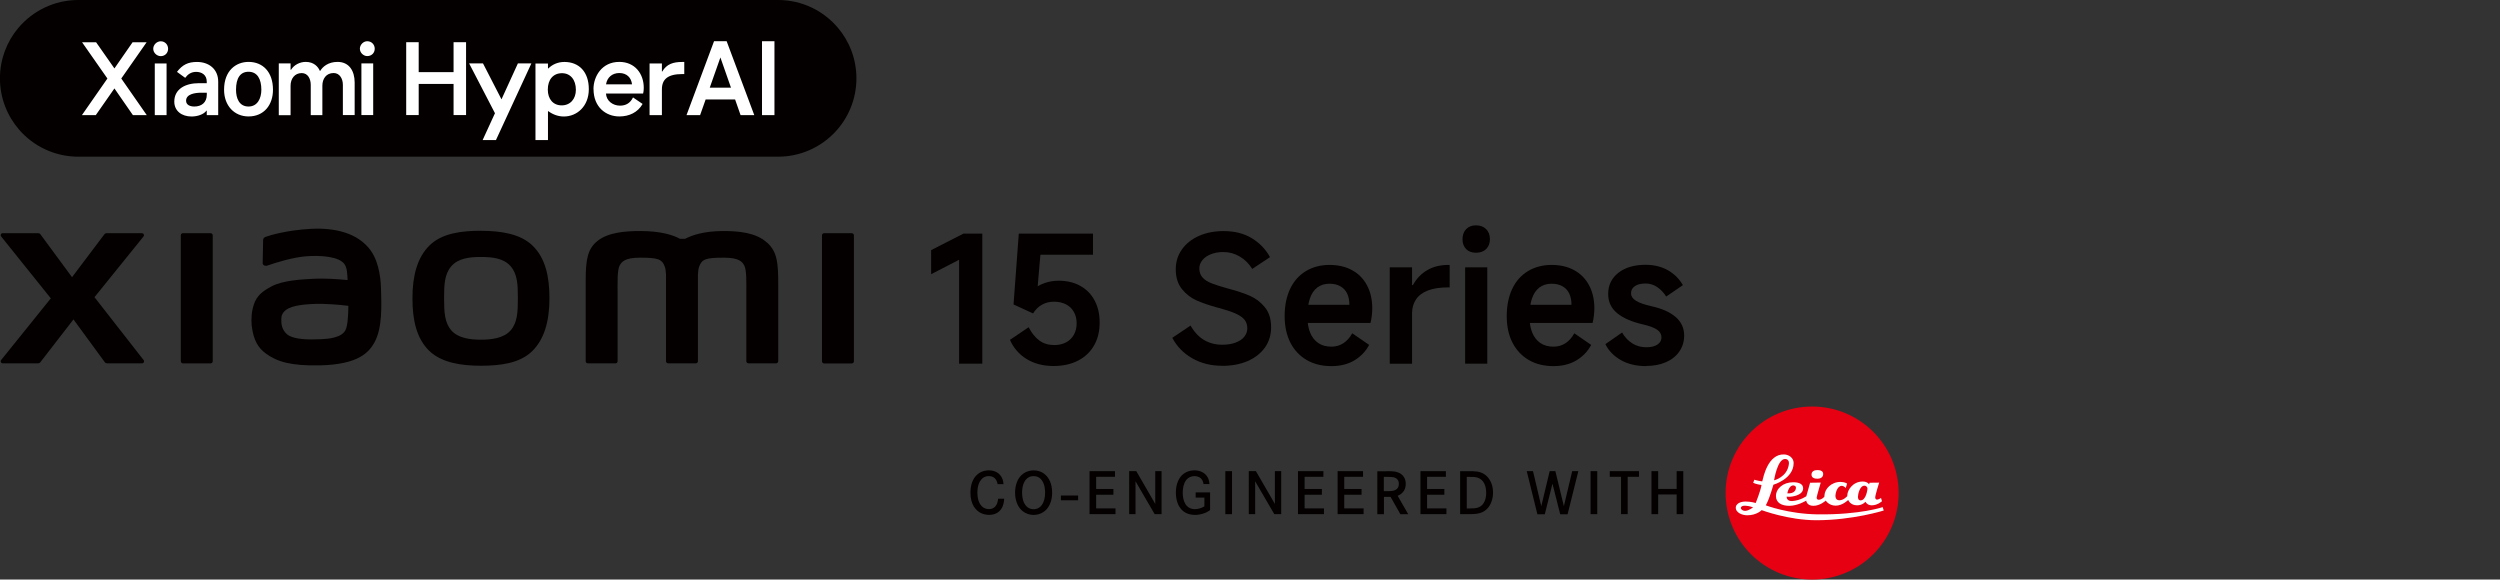<?xml version="1.0" encoding="UTF-8"?><svg id="a" xmlns="http://www.w3.org/2000/svg" width="456" height="105.71" viewBox="0 0 456 105.71"><rect x="0" y="0" width="456" height="105.71" fill="#333333" stroke="none"/><rect x="193.51" y="90.38" width="3.14" height=".87" style="fill:#040000;"/><path d="m181.97,88.3c-.07-.34-.16-.54-.23-.68-.17-.31-.53-.78-1.39-.78-.28,0-.81.03-1.3.55-.4.43-.77,1.17-.77,2.48,0,.88.18,1.9.87,2.53.48.43,1,.46,1.23.46.17,0,.59-.01.98-.31.62-.49.68-1.4.7-1.58h1.1c-.01.27-.04,1.15-.55,1.89-.29.42-.92,1.05-2.18,1.05-.26,0-.88-.02-1.51-.33-.87-.43-1.91-1.48-1.91-3.7,0-1.93.74-2.95,1.41-3.46.78-.59,1.6-.63,1.95-.63,1.02,0,1.96.44,2.41,1.41.17.36.22.71.27,1.1h-1.08Z" style="fill:#040000;"/><path d="m186.72,86.34c.75-.51,1.5-.54,1.82-.54,1.18,0,1.9.55,2.22.88.53.51,1.15,1.48,1.15,3.18,0,.47-.02,2.51-1.62,3.55-.53.34-1.11.51-1.75.51-.28,0-.94-.03-1.61-.42-1.74-1-1.78-3.17-1.78-3.64.01-1.32.41-2.73,1.56-3.52m.1,5.42c.17.32.33.5.44.61.49.48,1.02.51,1.28.51.72,0,1.29-.37,1.64-.99.21-.36.46-1.03.46-2.03,0-.22.02-1.72-.83-2.53-.2-.19-.59-.49-1.27-.49-.17,0-.55.01-.93.24-1.21.71-1.17,2.59-1.17,2.77,0,.22,0,1.14.38,1.9" style="fill:#040000;"/><polygon points="203.09 89.19 203.09 90.24 199.94 90.24 199.94 92.73 203.47 92.73 203.47 93.78 198.73 93.78 198.73 85.94 203.37 85.94 203.37 86.97 199.94 86.97 199.94 89.19 203.09 89.19" style="fill:#040000;"/><polygon points="207.26 85.94 210.72 91.92 210.72 85.94 211.87 85.94 211.87 93.78 210.61 93.78 207.12 87.79 207.12 93.78 205.96 93.78 205.96 85.94 207.26 85.94" style="fill:#040000;"/><path d="m220.72,89.8v3.24c-.09.07-.33.23-.61.38-.32.16-1.12.5-2.14.5-1.4,0-2.17-.63-2.55-1.07-.42-.49-.94-1.44-.94-3.01,0-.44.01-2.55,1.62-3.56.29-.18.9-.49,1.76-.49.99,0,1.96.4,2.44,1.32.14.27.25.57.31,1.18h-1.08c-.06-.28-.19-1.09-1.04-1.35-.26-.09-.52-.1-.61-.1-.32,0-1.07.08-1.59.82-.42.61-.56,1.5-.56,2.21,0,1.42.51,3,2.24,3,.57,0,1.22-.2,1.71-.51v-1.6h-1.59v-.95h2.62Z" style="fill:#040000;"/><rect x="223.5" y="85.94" width="1.22" height="7.84" style="fill:#040000;"/><polygon points="229.08 85.94 232.54 91.92 232.54 85.94 233.69 85.94 233.69 93.78 232.43 93.78 228.94 87.79 228.94 93.78 227.78 93.78 227.78 85.94 229.08 85.94" style="fill:#040000;"/><polygon points="241.11 89.19 241.11 90.24 237.96 90.24 237.96 92.73 241.49 92.73 241.49 93.78 236.75 93.78 236.75 85.94 241.39 85.94 241.39 86.97 237.96 86.97 237.96 89.19 241.11 89.19" style="fill:#040000;"/><polygon points="248.35 89.19 248.35 90.24 245.19 90.24 245.19 92.73 248.72 92.73 248.72 93.78 243.98 93.78 243.98 85.94 248.62 85.94 248.62 86.97 245.19 86.97 245.19 89.19 248.35 89.19" style="fill:#040000;"/><path d="m252.9,85.94c.43,0,1.01,0,1.44.06.32.06,1.25.19,1.77,1.07.12.2.31.61.3,1.2,0,.19-.02.77-.34,1.27-.17.25-.39.47-.63.63-.22.14-.42.21-.51.26l1.93,3.36h-1.43l-1.79-3.16h-1.21v3.16h-1.21v-7.83h1.69Zm.7,3.63c.32-.02,1.56-.04,1.55-1.33,0-.63-.35-.93-.57-1.04-.44-.26-1.21-.21-1.68-.22h-.49v2.6h1.18Z" style="fill:#040000;"/><polygon points="263.45 89.19 263.45 90.24 260.3 90.24 260.3 92.73 263.83 92.73 263.83 93.78 259.09 93.78 259.09 85.94 263.73 85.94 263.73 86.97 260.3 86.97 260.3 89.19 263.45 89.19" style="fill:#040000;"/><path d="m268.55,85.94c1.28.04,1.88.3,2.36.68.57.43,1.43,1.44,1.42,3.24,0,1.1-.36,2.29-1.19,3.05-.95.89-2.2.87-3.38.87h-1.43v-7.83h2.22Zm-.37,6.79c.61,0,.89-.01,1.18-.09.54-.12,1.31-.49,1.61-1.75.11-.48.11-.87.11-1.04,0-1.13-.39-2.37-1.6-2.74-.41-.12-.78-.13-1.6-.13h-.34v5.76h.64Z" style="fill:#040000;"/><polygon points="279.62 85.94 281.13 92.32 282.66 85.94 283.7 85.94 285.25 92.32 286.77 85.94 287.89 85.94 285.93 93.8 284.58 93.8 283.17 88.22 281.77 93.8 280.42 93.8 278.48 85.94 279.62 85.94" style="fill:#040000;"/><rect x="290.12" y="85.94" width="1.22" height="7.84" style="fill:#040000;"/><polygon points="298.95 85.94 298.95 86.97 296.89 86.97 296.89 93.78 295.68 93.78 295.68 86.97 293.62 86.97 293.62 85.94 298.95 85.94" style="fill:#040000;"/><polygon points="305.82 89.18 305.82 85.94 307.03 85.94 307.03 93.78 305.82 93.78 305.82 90.19 302.45 90.19 302.45 93.78 301.23 93.78 301.23 85.94 302.45 85.94 302.45 89.18 305.82 89.18" style="fill:#040000;"/><path d="m330.53,105.71c8.71,0,15.78-7.06,15.78-15.78s-7.07-15.78-15.78-15.78-15.78,7.07-15.78,15.78,7.06,15.78,15.78,15.78Z" style="fill:#e60012;"/><path d="m343.08,90.83s-.41.3-.7.3c-.22,0-.34-.18-.34-.39,0-.46.72-2.71.72-2.71l-1.75.02-.09.3s-.25-.52-1.17-.52c-1.78,0-2.75,1.53-2.8,2.44,0,.2-.01.22-.01.22-.04.05-.67.76-1.44.76-.62,0-.72-.52-.72-.85,0-.36.3-1.78,1.14-1.78.46,0,.74.4.74.4l.25-.81s-.39-.3-1.19-.31c-1.72,0-2.89,1.29-2.94,2.45,0,.17-.02.23-.01.24-.06.07-.48.56-1.03.56-.38,0-.38-.29-.38-.42,0-.18.74-2.71.74-2.71l-1.94.03-.69,2.46s-1.07.77-2.55.88c-.77.05-1.03-.41-1.03-.69v-.11s.31.02.55.02c.18,0,2.45-.16,2.45-1.55,0-.79-.79-1.1-1.8-1.1-1.85,0-3.16,1.15-3.16,2.52,0,1.25,1.07,1.78,2.44,1.78,1.56,0,3.08-.95,3.08-.95,0,0,.08.95,1.31.95s2.26-.95,2.26-.95c0,0,.55.92,1.81.92s2.28-1.04,2.28-1.04c0,0,.35.98,1.62.98,1,0,1.53-.65,1.53-.65,0,0,.28.65,1.15.65,1.06,0,1.86-.75,1.86-.75l-.18-.61Zm-15.93-2.28c.26.02.44.2.43.39-.04,1.23-1.57,1.04-1.57,1.04,0,0,.25-1.49,1.14-1.44Zm12.22,2.72c-.48,0-.48-.53-.48-.68,0-.4.32-2,1.18-2,.37,0,.56.31.56.54,0,.05-.22,2.14-1.27,2.14Z" style="fill:#fff;"/><path d="m343.43,92.49s-4.08,1.42-11.88,1.33c-5.38-.07-9.47-1.65-9.47-1.65,0,0,.13-.26.22-.43.54-1.1,1.17-3.33,1.17-3.33,0,0,3.69-1.03,3.69-3.96,0-.93-.86-1.53-1.72-1.56-2.98-.12-3.8,4.13-3.99,4.85-.01.05-.02.07-.02.07-.92-.13-1.44-.31-1.44-.31l-.21.57c.62.29,1.52.39,1.52.39-.18,1.14-1.06,3.29-1.06,3.29,0,0-.82-.27-1.83-.27-1.31,0-1.76.62-1.8,1.02-.09,1.01,1.19,1.49,2.08,1.49,1.74,0,2.64-.94,2.64-.94,0,0,4.88,1.84,9.97,1.84,6.66,0,12.29-1.77,12.29-1.77l-.18-.61Zm-17.84-8.77c.57,0,.76.46.71.88-.28,2.45-2.71,3.01-2.71,3.01,0,0,.6-3.89,2-3.89Zm-7.25,9.46c-.49.02-.81-.31-.81-.49,0-.4.5-.47.81-.45.76.04,1.42.3,1.42.3,0,0-.77.62-1.42.64Z" style="fill:#fff;"/><path d="m331.5,85.74c-.62,0-1.08.25-1.08.83s.53.75,1.08.75,1.05-.26,1.05-.86-.6-.72-1.05-.72Z" style="fill:#fff;"/><path d="m87.73,42.09c-3.56,0-7.12.45-9.38,2.67-2.25,2.22-3.12,5.55-3.12,9.63s.78,7.35,3.03,9.57c2.25,2.21,5.91,2.75,9.46,2.75s7.1-.45,9.36-2.67c2.25-2.21,3.14-5.57,3.14-9.65s-.79-7.33-3.04-9.55c-2.25-2.22-5.9-2.74-9.46-2.74Zm5.4,18.18c-1.25,1.43-3.52,1.69-5.4,1.69s-4.14-.25-5.39-1.68c-1.26-1.43-1.34-3.4-1.34-5.89s.08-4.4,1.33-5.84c1.25-1.43,3.27-1.68,5.4-1.68s4.15.25,5.4,1.68c1.25,1.43,1.33,3.35,1.33,5.84s-.08,4.45-1.33,5.89Zm-54.72-17.74h-5.04c-.22,0-.39.17-.39.38v22.99c0,.21.18.38.39.38h5.04c.21,0,.39-.17.39-.38v-22.99c0-.21-.18-.38-.39-.38Zm-21.18,11.68l8.95-11.08c.19-.24.02-.6-.29-.6h-6.45c-.15,0-.3.07-.39.19l-5.91,7.84-5.77-7.83c-.09-.13-.24-.2-.39-.2H.5c-.31,0-.48.36-.29.6l9.06,11.29L.2,65.68c-.19.24-.01.59.29.59h6.47c.16,0,.31-.08.4-.2l6.04-7.81,5.72,7.81c.09.13.24.2.4.2h6.39c.31,0,.48-.35.29-.59l-8.97-11.48Zm122.7-9.93c-2.05-1.91-5.35-2.14-8.01-2.14-3.44,0-5.64.73-6.97,1.42h-.92c-1.3-.72-3.6-1.42-7.2-1.42-2.67,0-5.94.2-7.95,1.89-1.67,1.4-2.05,3.26-2.05,7.09v14.77c0,.21.18.38.39.38h5.04c.22,0,.39-.17.39-.38v-.05s0-9.34,0-12.11c0-2.19-.09-4.48.39-5.33.37-.66.95-1.4,3.68-1.4,3.26,0,4.03.23,4.55,1.67.12.34.18.83.21,1.42v15.8c0,.21.18.38.39.38h5.04c.21,0,.39-.17.39-.38v-15.8c.03-.59.09-1.08.21-1.42.51-1.44,1.28-1.67,4.55-1.67,2.74,0,3.31.74,3.68,1.4.47.85.39,3.14.39,5.33,0,2.77,0,12.11,0,12.11v.05c0,.21.18.38.39.38h5.04c.21,0,.39-.17.39-.38v-13.87c0-3.97-.13-6-1.99-7.74Zm-72.31,1.41c-2.33-3.21-6.54-4.18-10.9-3.95-4.43.24-7.51,1.18-8.3,1.47-.49.19-.43.61-.43.86-.02.85-.08,3.04-.08,3.93,0,.39.48.58.89.43,1.62-.57,4.59-1.48,6.99-1.68,2.59-.21,6.1,0,7.07,1.47.46.7.49,1.77.54,2.86-1.61-.15-4-.35-6.38-.22-1.85.1-5.39.25-7.48,1.37-1.7.9-2.69,1.72-3.22,3.25-.43,1.23-.54,2.71-.41,3.91.31,2.75,1.26,4.12,2.55,5.07,2.04,1.51,4.6,2.3,9.91,2.18,7.07-.15,8.92-2.44,9.86-4.06,1.6-2.76,1.32-7.12,1.27-9.79-.02-1.11-.18-4.76-1.89-7.1Zm-4.6,14.5c-.67,1.4-3.04,1.62-4.45,1.68-2.6.12-4.52.01-5.76-.6-.82-.41-1.42-1.34-1.48-2.4-.05-.9-.03-1.36.38-1.9.91-1.19,3.31-1.45,5.77-1.54,1.66-.06,4.2.12,6.06.35-.01,1.8-.13,3.61-.51,4.4Zm92.34-17.65h-5.04c-.22,0-.39.17-.39.38v22.99c0,.21.18.38.39.38h5.04c.21,0,.39-.17.39-.38v-22.99c0-.21-.18-.38-.39-.38Z" style="fill:#040000;"/><path d="m174.94,66.33v-18.95l-5.1,2.63v-4.39l5.9-3.01h3.43v23.72h-4.23Z" style="fill:#040000;"/><path d="m187.63,59.7c.56,1.07,1.21,1.88,1.96,2.42.75.55,1.66.82,2.72.82.79,0,1.5-.16,2.12-.48s1.1-.79,1.44-1.39c.34-.61.51-1.31.51-2.1s-.17-1.49-.51-2.08c-.34-.6-.82-1.06-1.44-1.38s-1.35-.48-2.18-.48-1.52.18-2.18.54c-.66.36-1.21.9-1.64,1.6l-3.56-1.64.96-12.92h13.53v3.85h-9.59l-.55,6.41-.87.06c.58-.56,1.29-.98,2.13-1.28.84-.3,1.72-.45,2.61-.45,1.52,0,2.84.32,3.97.95,1.13.63,2,1.52,2.61,2.68.61,1.15.91,2.49.91,4.01,0,1.6-.34,3-1.03,4.18-.68,1.19-1.66,2.11-2.92,2.76-1.26.65-2.75.98-4.46.98-1.9,0-3.54-.43-4.92-1.28-1.38-.85-2.39-2.02-3.03-3.49l3.37-2.28Z" style="fill:#040000;"/><path d="m222.94,66.72c-2.07,0-3.91-.46-5.5-1.38-1.59-.92-2.79-2.16-3.61-3.72l3.33-2.24c.66,1.18,1.48,2.05,2.45,2.63.97.58,2.09.87,3.35.87.9,0,1.69-.13,2.39-.38.69-.26,1.23-.61,1.6-1.07.37-.46.56-.98.56-1.55s-.16-1.11-.48-1.52c-.32-.42-.85-.8-1.59-1.14-.74-.34-1.78-.69-3.13-1.06l-.16-.03c-1.56-.43-2.86-.87-3.89-1.33-1.04-.46-1.93-1.15-2.68-2.08s-1.12-2.13-1.12-3.61c0-1.35.37-2.55,1.12-3.61.75-1.06,1.78-1.88,3.11-2.47,1.32-.59,2.82-.88,4.49-.88,2.01,0,3.72.43,5.15,1.3,1.42.87,2.53,2.01,3.32,3.45l-3.24,2.15c-.6-.96-1.36-1.72-2.28-2.26-.92-.54-1.92-.82-3.01-.82-.81,0-1.55.13-2.21.38-.66.26-1.19.61-1.57,1.07-.38.46-.58.97-.58,1.52,0,.68.19,1.24.58,1.67.38.43.94.79,1.67,1.07.73.29,1.72.6,2.98.95,1.56.41,2.88.84,3.96,1.31,1.08.47,2,1.17,2.76,2.1.76.93,1.14,2.14,1.14,3.64,0,1.41-.37,2.64-1.12,3.7s-1.8,1.88-3.14,2.47c-1.35.59-2.9.88-4.65.88Z" style="fill:#040000;"/><path d="m242.85,66.78c-1.73,0-3.24-.37-4.52-1.12s-2.27-1.81-2.97-3.17c-.69-1.37-1.04-2.98-1.04-4.84s.33-3.53.99-4.94c.66-1.41,1.62-2.49,2.87-3.25,1.25-.76,2.7-1.14,4.34-1.14,1.56,0,2.93.32,4.1.96,1.18.64,2.08,1.56,2.72,2.76.64,1.2.96,2.59.96,4.17,0,.92-.11,1.82-.32,2.69h-13.21l.1-3.3h9.26c0-.79-.13-1.47-.4-2.04-.27-.57-.67-1.01-1.22-1.33s-1.21-.48-2-.48c-.88,0-1.62.23-2.23.69-.61.46-1.06,1.13-1.36,2.02-.3.89-.45,1.98-.45,3.29,0,1.13.17,2.11.5,2.92.33.81.82,1.44,1.47,1.89.65.45,1.46.67,2.42.67.79,0,1.51-.2,2.15-.61.64-.41,1.19-1.01,1.64-1.83l3.08,2.12c-.6,1.15-1.49,2.09-2.66,2.8-1.18.72-2.59,1.07-4.23,1.07Z" style="fill:#040000;"/><path d="m253.49,66.33v-17.57h4.07v3.24h.16c.64-1.18,1.51-2.08,2.6-2.72s2.39-.96,3.91-.96h.19v4.1h-.29c-1.47,0-2.7.19-3.67.56-.97.37-1.7.92-2.18,1.64-.48.72-.72,1.55-.72,2.52v9.2h-4.07Z" style="fill:#040000;"/><path d="m271.76,43.63c0,.75-.23,1.35-.69,1.8s-1.07.67-1.84.67-1.37-.22-1.81-.67c-.44-.45-.66-1.05-.66-1.8s.22-1.38.67-1.84c.45-.46,1.05-.69,1.8-.69s1.38.23,1.84.69c.46.46.69,1.07.69,1.84Zm-.48,22.7h-4.04v-17.57h4.04v17.57Z" style="fill:#040000;"/><path d="m283.36,66.78c-1.73,0-3.24-.37-4.52-1.12-1.28-.75-2.27-1.81-2.97-3.17-.7-1.37-1.04-2.98-1.04-4.84s.33-3.53.99-4.94c.66-1.41,1.62-2.49,2.87-3.25,1.25-.76,2.7-1.14,4.34-1.14,1.56,0,2.93.32,4.1.96s2.08,1.56,2.72,2.76c.64,1.2.96,2.59.96,4.17,0,.92-.11,1.82-.32,2.69h-13.21l.1-3.3h9.26c0-.79-.13-1.47-.4-2.04-.27-.57-.67-1.01-1.22-1.33s-1.21-.48-2-.48c-.88,0-1.62.23-2.23.69-.61.46-1.06,1.13-1.36,2.02-.3.89-.45,1.98-.45,3.29,0,1.13.17,2.11.5,2.92.33.81.82,1.44,1.47,1.89.65.45,1.46.67,2.42.67.79,0,1.51-.2,2.15-.61.64-.41,1.19-1.01,1.63-1.83l3.08,2.12c-.6,1.15-1.49,2.09-2.66,2.8-1.18.72-2.59,1.07-4.23,1.07Z" style="fill:#040000;"/><path d="m300.26,66.78c-1.77,0-3.31-.36-4.6-1.09-1.29-.73-2.24-1.7-2.84-2.92l3.05-2.12c.51.88,1.14,1.54,1.89,2,.75.46,1.58.69,2.5.69s1.59-.17,2.07-.5c.48-.33.72-.76.72-1.3,0-.58-.27-1.05-.8-1.41-.53-.36-1.36-.67-2.47-.93-2.07-.47-3.67-1.15-4.78-2.05-1.11-.9-1.67-2.07-1.67-3.53,0-1.6.62-2.89,1.86-3.86,1.24-.97,2.88-1.46,4.94-1.46,1.56,0,2.92.33,4.09.99,1.16.66,2.08,1.57,2.74,2.72l-3.05,2.08c-.47-.75-1.03-1.33-1.67-1.75s-1.34-.63-2.08-.63c-.83,0-1.49.16-1.96.48-.47.32-.7.76-.7,1.31,0,.51.28.96.85,1.33.57.37,1.5.71,2.81,1.01,1.97.43,3.46,1.09,4.49,1.99s1.54,2.02,1.54,3.37c0,1.09-.29,2.06-.87,2.9-.58.84-1.39,1.5-2.45,1.96-1.06.46-2.26.69-3.61.69Z" style="fill:#040000;"/><path d="m141.92,28.58H14.29c-4.3,0-8.17-1.9-10.79-4.91-2.18-2.51-3.51-5.79-3.51-9.38h0c0-3.48,1.25-6.68,3.32-9.16C5.94,2,9.88,0,14.29,0h127.63c4.38,0,8.29,1.97,10.91,5.06,2.11,2.49,3.38,5.71,3.38,9.23h0c0,3.83-1.51,7.31-3.96,9.87-2.6,2.72-6.27,4.42-10.33,4.42Z" style="fill:#040000;"/><path d="m110.54,15.38c.19-1.22,1.09-2.06,2.43-2.06s2.18.84,2.31,2.06h-4.74Zm-2.28.87c0,3.28,2.25,4.99,4.71,4.99,1.81,0,3.37-.75,4.24-2.28l-1.75-1.19c-.5,1.06-1.34,1.5-2.37,1.5-1.31,0-2.5-.87-2.56-2.21h6.77s.12-.41.12-1.06c0-2.56-1.62-4.71-4.46-4.71-3.21,0-4.71,2.68-4.71,4.96m-8.33.09c0-1.81.97-2.99,2.59-2.99,1.53,0,2.53,1.19,2.53,3.03,0,1.68-1.03,2.84-2.59,2.84s-2.53-1.15-2.53-2.87m-2.25,9.2h2.28v-5.27h.06c.91.66,1.87.97,2.84.97,2.37,0,4.55-1.84,4.55-4.99s-1.78-4.96-4.46-4.96c-1.19,0-2.21.47-2.93,1.19h-.06v-.9h-2.28v13.98Zm-12.1-13.98l4.71,9.08-2.25,4.9h2.43l6.46-13.98h-2.46l-2.99,6.55-3.37-6.55h-2.53Zm-11.48,9.42h2.28v-5.68h6.36v5.68h2.28V7.7h-2.28v5.46h-6.36v-5.46h-2.28v13.29Zm-8.17,0h2.15v-9.42h-2.15v9.42Zm-.28-12.1c0-.75.66-1.37,1.34-1.37.81,0,1.37.62,1.37,1.37s-.56,1.34-1.37,1.34c-.69,0-1.34-.62-1.34-1.34m-14.79,12.1v-9.42h2.15v1.15h.09c.53-.87,1.59-1.43,2.68-1.43,1.53,0,2.28.94,2.56,1.62h.09c.41-.69,1.4-1.62,3.15-1.62,2.12,0,3.12,1.65,3.12,3.77v5.93h-2.15v-5.52c0-1.12-.59-2.15-1.68-2.15-1.37,0-2.06,1.06-2.06,2.31v5.37h-2.12v-5.52c0-1.06-.5-2.15-1.65-2.15-1.28,0-2.03,1.03-2.03,2.31v5.37h-2.15Zm-7.8-4.62c0,1.53.56,3.06,2.28,3.06,1.62,0,2.34-1.47,2.34-3.06,0-1.93-.72-3.28-2.34-3.28-1.5,0-2.28,1.15-2.28,3.28m-2.18,0c0-3.53,2.21-5.08,4.46-5.08,2.59,0,4.46,1.81,4.46,5.08,0,2.78-1.65,4.87-4.46,4.87-2.56,0-4.46-1.93-4.46-4.87m-6.93,2c0,.78.75,1.06,1.5,1.06,1.28,0,2.28-.69,2.28-2.18v-.34h-.97c-1.22,0-2.81.25-2.81,1.47m-2.15.16c0-2.28,1.97-3.37,4.52-3.37h1.4v-.28c0-1.28-.97-1.78-1.93-1.78-.9,0-1.53.44-2,1.09l-1.5-1.09c1-1.31,2.03-1.81,3.65-1.81,2.18,0,3.87,1.31,3.87,3.59v6.11h-2.09v-.81h-.06c-.47.65-1.59,1.06-2.71,1.06-1.78,0-3.15-1-3.15-2.71m-3.56,2.46h2.15v-9.42h-2.15v9.42Zm-.28-12.1c0-.75.66-1.37,1.37-1.37.78,0,1.34.62,1.34,1.37s-.56,1.34-1.34,1.34c-.72,0-1.37-.62-1.37-1.34m-13.01,12.1h2.53l3.4-4.87,3.37,4.87h2.53l-4.65-6.68,4.62-6.61h-2.56l-3.31,4.77-3.34-4.77h-2.56l4.62,6.61-4.65,6.68Zm105.79-4.71v4.71h-2.25v-9.42h2.25v1.47h.06c.81-1.37,2-1.75,3.65-1.75h.37v2.21h-.37c-2.62,0-3.71.94-3.71,2.78" style="fill:#fff;"/><rect x="138.99" y="7.52" width="2.27" height="13.48" style="fill:#fff;"/><path d="m130.24,7.52l-5.02,13.48h2.48l1.01-2.86h5.37l1,2.86h2.5l-5.04-13.48h-2.3Zm-.78,8.47l1.94-5.51,1.93,5.51h-3.87Z" style="fill:#fff;"/></svg>